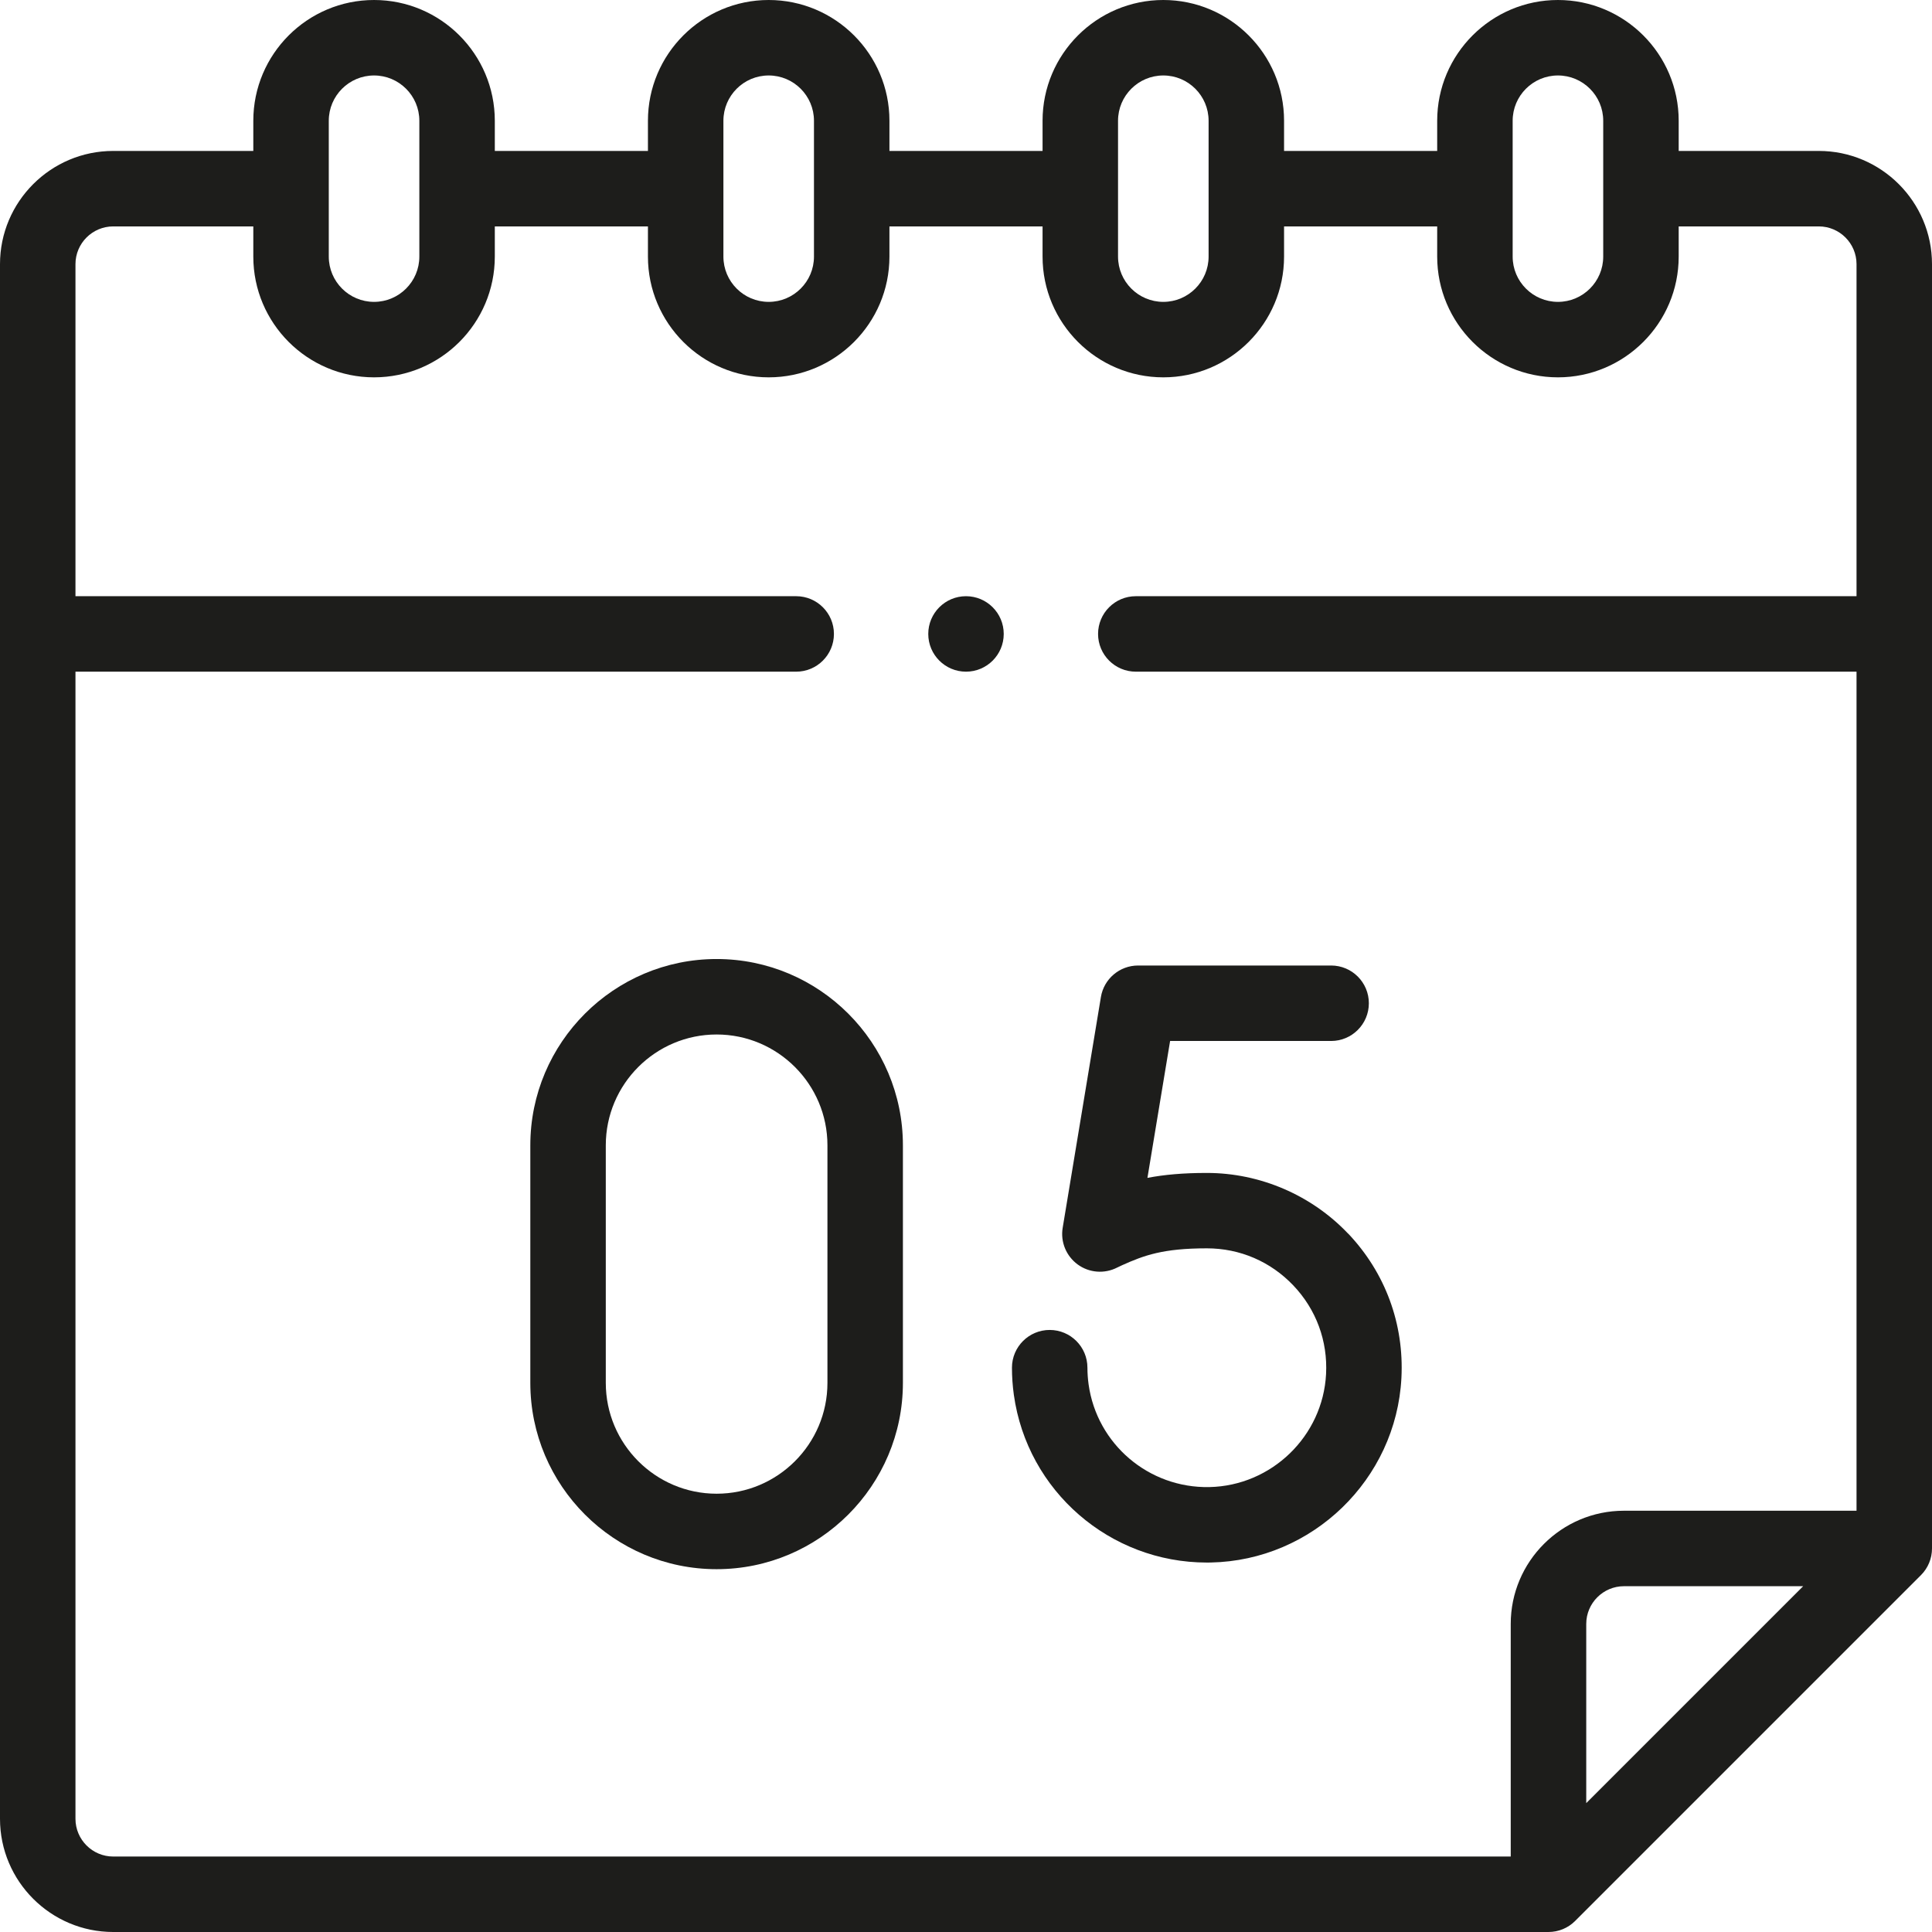 <?xml version="1.0" encoding="UTF-8"?>
<svg xmlns="http://www.w3.org/2000/svg" id="Calque_2" data-name="Calque 2" viewBox="0 0 512 512">
  <defs>
    <style>
      .cls-1 {
        fill: #1d1d1b;
      }
    </style>
  </defs>
  <g id="Capa_1" data-name="Capa 1">
    <g>
      <path class="cls-1" d="m357.27,326.93c-9.71-10.23-23.36-16.09-37.45-16.09-6.27,0-11.31.46-15.74,1.31l6.01-36.28h42.67c5.52,0,10-4.48,10-10s-4.48-10-10-10h-51.15c-4.89,0-9.07,3.54-9.86,8.36l-10.13,61.16c-.62,3.72.93,7.47,3.97,9.7,3.04,2.23,7.1,2.55,10.46.83.1-.05.56-.28,1.31-.62,5.83-2.62,10.85-4.48,22.47-4.48,8.76,0,16.9,3.5,22.94,9.86,6.04,6.36,9.11,14.69,8.65,23.47-.85,16.45-14.44,29.61-30.94,29.94-16.04.32-29.78-11.37-31.99-27.21-.2-1.45-.31-2.94-.31-4.43,0-5.52-4.48-10-10-10s-10,4.48-10,10c0,2.4.17,4.82.5,7.19,3.56,25.51,25.45,44.45,51.15,44.45.35,0,.7,0,1.05-.01,26.93-.54,49.11-22.02,50.51-48.9.74-14.31-4.27-27.91-14.12-38.28h0Z"></path>
      <path class="cls-1" d="m189.91,254.15c-27.22,0-49.37,22.15-49.37,49.37v62.96c0,27.22,22.15,49.37,49.37,49.37s49.37-22.15,49.37-49.37v-62.96c0-27.22-22.15-49.37-49.37-49.37Zm29.37,112.33c0,16.2-13.18,29.37-29.37,29.37s-29.37-13.18-29.37-29.37v-62.96c0-16.2,13.18-29.37,29.37-29.37s29.37,13.18,29.37,29.37v62.96Z"></path>
      <path class="cls-1" d="m482,40h-37.13v-8c0-17.65-14.36-32-32-32s-32,14.35-32,32v8h-40.58v-8c0-17.65-14.36-32-32-32s-32,14.35-32,32v8h-40.58v-8c0-17.65-14.35-32-32-32s-32,14.35-32,32v8h-40.58v-8C131.13,14.35,116.78,0,99.13,0s-32,14.35-32,32v8H30C13.46,40,0,53.46,0,70v412c0,16.54,13.46,30,30,30h380.36c2.65,0,5.2-1.05,7.07-2.93l91.64-91.64c1.88-1.88,2.93-4.42,2.93-7.07V70c0-16.54-13.46-30-30-30h0Zm-81.13-8c0-6.62,5.38-12,12-12s12,5.38,12,12v36c0,6.62-5.38,12-12,12s-12-5.38-12-12v-36Zm-104.58,0c0-6.62,5.38-12,12-12s12,5.38,12,12v36c0,6.62-5.38,12-12,12s-12-5.38-12-12v-36Zm-104.58,0c0-6.62,5.38-12,12-12s12,5.38,12,12v36c0,6.62-5.38,12-12,12s-12-5.38-12-12v-36Zm-104.58,0c0-6.62,5.38-12,12-12s12,5.38,12,12v36c0,6.62-5.38,12-12,12s-12-5.38-12-12v-36ZM20,482V178h191c5.52,0,10-4.48,10-10s-4.48-10-10-10H20v-88c0-5.51,4.49-10,10-10h37.13v8c0,17.65,14.35,32,32,32s32-14.35,32-32v-8h40.58v8c0,17.65,14.35,32,32,32s32-14.35,32-32v-8h40.58v8c0,17.65,14.36,32,32,32s32-14.35,32-32v-8h40.58v8c0,17.65,14.36,32,32,32s32-14.35,32-32v-8h37.13c5.51,0,10,4.49,10,10v88h-191c-5.52,0-10,4.48-10,10s4.48,10,10,10h191v222.36h-61.64c-16.54,0-30,13.46-30,30v61.64H30c-5.51,0-10-4.49-10-10Zm457.86-61.64l-57.49,57.49v-47.49c0-5.51,4.49-10,10-10h47.49Z"></path>
      <circle class="cls-1" cx="256" cy="168" r="10"></circle>
    </g>
  </g>
</svg>
